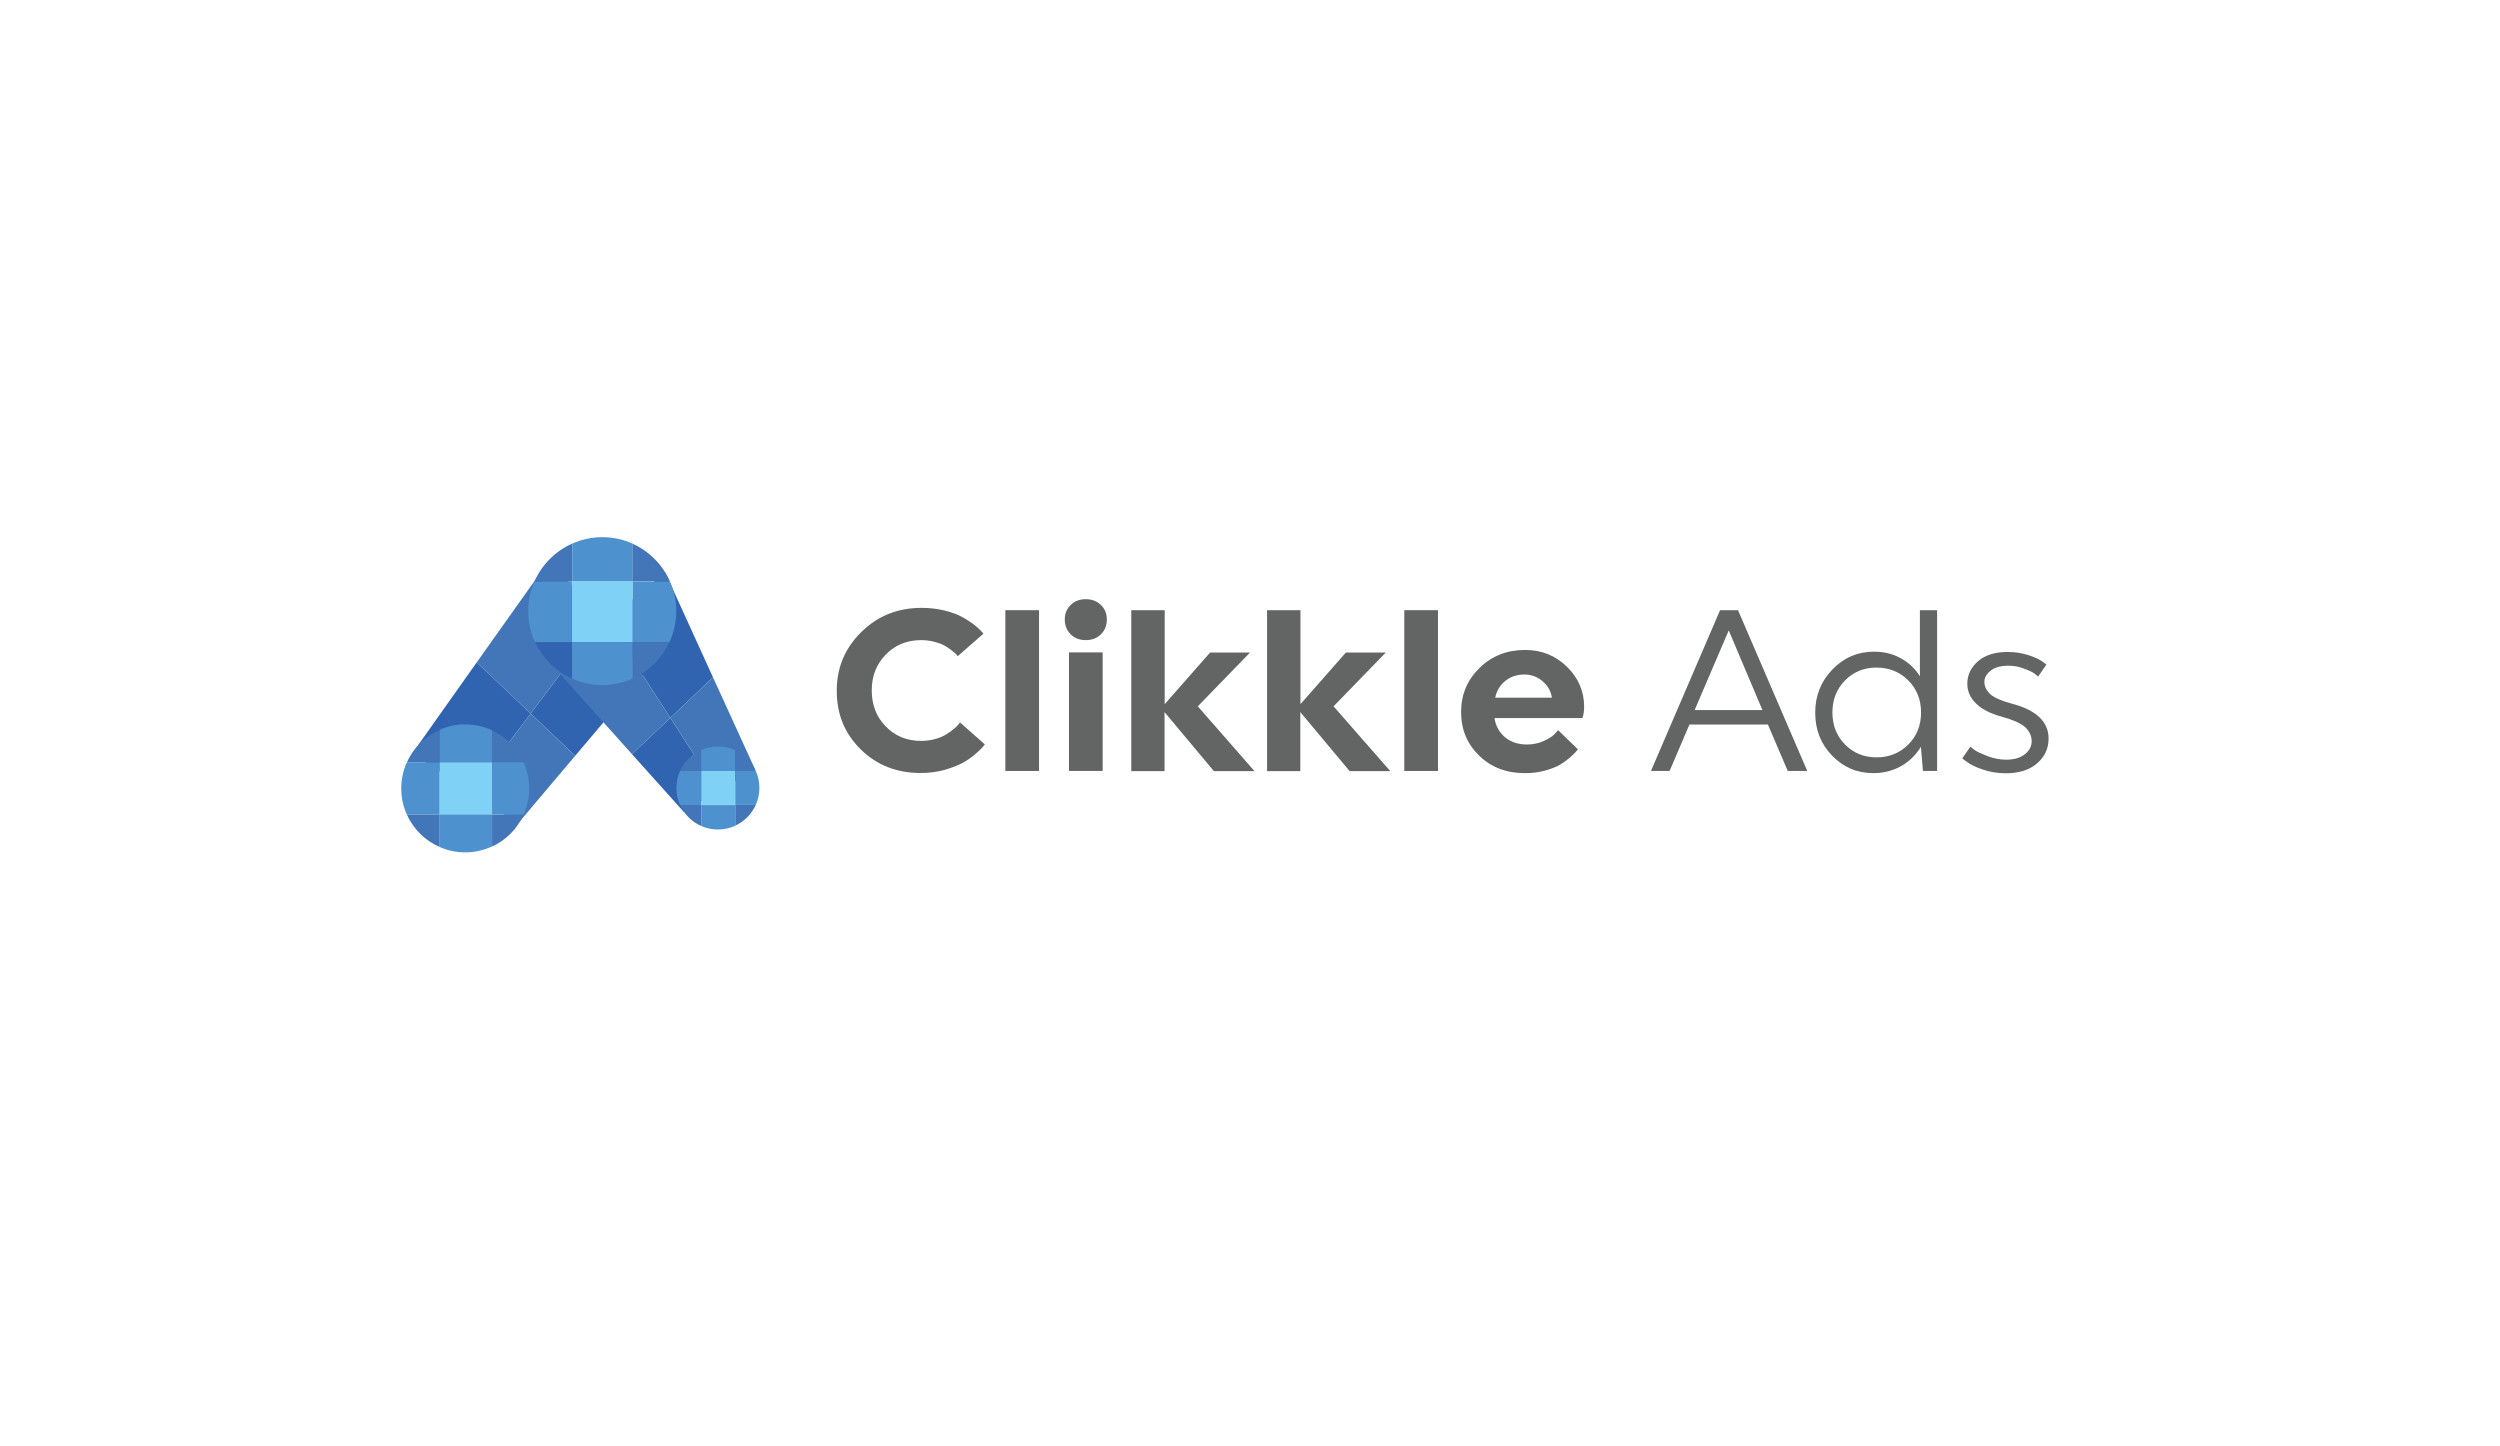<?xml version="1.0" encoding="utf-8"?>
<!-- Generator: Adobe Illustrator 21.0.0, SVG Export Plug-In . SVG Version: 6.00 Build 0)  -->
<svg version="1.1" id="Layer_1" xmlns="http://www.w3.org/2000/svg" xmlns:xlink="http://www.w3.org/1999/xlink" x="0px" y="0px"
	 viewBox="0 0 1729 1000" style="enable-background:new 0 0 1729 1000;" xml:space="preserve">
<style type="text/css">
	.st0{fill:#3064B0;}
	.st1{fill:#4276B9;}
	.st2{fill:#4D91CE;}
	.st3{fill:#7FD1F5;}
	.st4{fill:#636464;}
</style>
<g>
	<g>
		<polygon class="st0" points="416.5,427.5 367,493.5 397.8,522.7 449,462.2 		"/>
		<polygon class="st1" points="416.5,427.5 379.6,387.8 329.7,458.1 367,493.5 		"/>
		<polygon class="st0" points="493.1,468.4 460.1,396 419.9,428.8 463.6,496.5 		"/>
		<polygon class="st1" points="419.9,428.8 381.8,459.9 437.1,521.6 463.6,496.5 		"/>
		<polygon class="st0" points="437.1,521.6 472.9,561.5 496.5,547.4 463.6,496.5 		"/>
		<polygon class="st1" points="493.1,468.4 463.6,496.5 496.5,547.4 522.2,532.1 		"/>
		<polygon class="st0" points="329.7,458.1 285.1,521.1 325.9,548.3 367,493.5 		"/>
		<polygon class="st1" points="325.9,548.3 358.1,569.7 397.8,522.7 367,493.5 		"/>
		<path class="st2" d="M304.1,527.2h-22.7c-2.5,5.5-3.9,11.6-3.9,18.1s1.4,12.6,3.9,18.1h22.7V527.2z"/>
		<path class="st1" d="M304.1,504.8c-10.1,4.4-18.2,12.4-22.7,22.4h22.7V504.8z"/>
		<path class="st2" d="M340.3,527.2v-22.1c-5.6-2.6-11.9-4.1-18.5-4.1c-6.3,0-12.3,1.3-17.7,3.7v22.4H340.3z"/>
		<rect x="304.1" y="527.2" class="st3" width="36.2" height="36.2"/>
		<path class="st1" d="M362.1,527.2c-4.4-9.7-12.2-17.6-21.8-22.1v22.1H362.1z"/>
		<path class="st1" d="M340.3,585.5c9.7-4.5,17.5-12.3,21.8-22.1h-21.8V585.5z"/>
		<path class="st2" d="M362.1,527.2h-21.8v36.2h21.8c2.5-5.5,3.9-11.6,3.9-18.1S364.6,532.8,362.1,527.2z"/>
		<path class="st2" d="M304.1,563.4v22.4c5.4,2.4,11.4,3.7,17.7,3.7c6.6,0,12.9-1.5,18.5-4.1v-22.1H304.1z"/>
		<path class="st1" d="M281.4,563.4c4.5,10,12.6,18,22.7,22.4v-22.4H281.4z"/>
		<path class="st2" d="M437.5,402.2V376c-6.4-2.9-13.5-4.5-20.9-4.5s-14.5,1.6-20.9,4.5v26.2H437.5z"/>
		<path class="st1" d="M463.4,402.2c-5.1-11.6-14.4-21-26-26.2v26.2H463.4z"/>
		<path class="st2" d="M437.5,444.1H463c3-6.5,4.7-13.8,4.7-21.4c0-7.3-1.5-14.2-4.3-20.4h-26V444.1z"/>
		<rect x="395.6" y="402.2" class="st3" width="41.9" height="41.9"/>
		<path class="st1" d="M437.5,469.3c11.3-5.1,20.3-14.1,25.5-25.2h-25.5V469.3z"/>
		<path class="st0" d="M370.1,444.1c5.2,11.2,14.3,20.2,25.5,25.2v-25.2H370.1z"/>
		<path class="st2" d="M437.5,469.3v-25.2h-41.9v25.2c6.4,2.9,13.5,4.5,20.9,4.5S431.1,472.2,437.5,469.3z"/>
		<path class="st2" d="M395.6,402.2h-26c-2.7,6.3-4.3,13.2-4.3,20.4c0,7.7,1.7,14.9,4.7,21.4h25.5V402.2z"/>
		<path class="st1" d="M395.6,376c-11.6,5.2-20.9,14.6-26,26.2h26V376z"/>
		<path class="st2" d="M485,533.2h-14.7c-1.6,3.6-2.5,7.6-2.5,11.8c0,4.2,0.9,8.2,2.5,11.8H485V533.2z"/>
		<path class="st1" d="M485,518.6c-6.5,2.9-11.8,8.1-14.7,14.6H485V518.6z"/>
		<path class="st2" d="M508.5,533.2v-14.3c-3.7-1.7-7.7-2.6-12-2.6c-4.1,0-8,0.9-11.5,2.4v14.6H508.5z"/>
		<rect x="485" y="533.2" class="st3" width="23.5" height="23.5"/>
		<path class="st1" d="M522.7,533.2c-2.8-6.3-7.9-11.4-14.2-14.3v14.3H522.7z"/>
		<path class="st1" d="M508.5,571c6.3-2.9,11.3-8,14.2-14.3h-14.2V571z"/>
		<path class="st2" d="M522.7,533.2h-14.2v23.5h14.2c1.6-3.6,2.5-7.6,2.5-11.8C525.2,540.7,524.3,536.8,522.7,533.2z"/>
		<path class="st2" d="M485,556.7v14.6c3.5,1.5,7.4,2.4,11.5,2.4c4.3,0,8.4-1,12-2.6v-14.3H485z"/>
		<path class="st1" d="M470.3,556.7c2.9,6.5,8.2,11.7,14.7,14.6v-14.6H470.3z"/>
	</g>
	<g>
		<g>
			<path class="st4" d="M595.6,437.2c11.3-11.2,25.2-16.8,41.8-16.8c5.5,0,10.7,0.6,15.7,1.8c4.9,1.2,9,2.7,12.1,4.4
				c3.2,1.7,5.9,3.5,8.3,5.3c2.3,1.8,4,3.3,5.1,4.6l1.6,1.7l-17.8,15.6c-0.2-0.3-0.5-0.7-1-1.2c-0.4-0.5-1.4-1.3-3-2.6
				c-1.6-1.3-3.3-2.4-5-3.4c-1.7-1-4.1-1.9-7.1-2.7c-3-0.8-6-1.2-9.2-1.2c-9.8,0-18,3.3-24.5,10c-6.5,6.7-9.7,14.9-9.7,24.8
				c0,10,3.2,18.3,9.7,24.9c6.5,6.7,14.6,10,24.5,10c3.4,0,6.6-0.5,9.7-1.3s5.6-2,7.6-3.2c2-1.2,3.8-2.5,5.2-3.7
				c1.5-1.3,2.6-2.3,3.3-3.2l1-1.4l17.2,15.2c-0.4,0.5-1,1.2-1.7,2.1c-0.7,0.9-2.4,2.5-5.1,4.8s-5.6,4.3-8.7,6
				c-3.2,1.7-7.4,3.3-12.5,4.8c-5.2,1.4-10.6,2.1-16.4,2.1c-16.5,0-30.3-5.4-41.4-16.3c-11.1-10.9-16.6-24.3-16.6-40.4
				C578.6,462,584.3,448.3,595.6,437.2z"/>
			<path class="st4" d="M695.3,422h23.3v111.2h-23.3V422z"/>
			<path class="st4" d="M761.4,418.4c2.8,2.7,4.1,6.1,4.1,10.1c0,4.1-1.4,7.5-4.1,10.2c-2.8,2.7-6.2,4-10.5,4c-4.2,0-7.7-1.3-10.4-4
				c-2.7-2.7-4.1-6.1-4.1-10.2c0-4,1.3-7.4,4.1-10.1c2.7-2.7,6.2-4,10.4-4C755.1,414.4,758.6,415.7,761.4,418.4z M739.3,451.2h23.3
				v82h-23.3V451.2z"/>
			<path class="st4" d="M782.5,422h23v65l31.4-35.7h27.6l-36.1,37.2l39.2,44.8h-28.1l-34.1-40.8v40.8h-23V422z"/>
			<path class="st4" d="M876.4,422h23v65l31.4-35.7h27.6l-36.1,37.2l39.2,44.8h-28.1l-34.1-40.8v40.8h-23V422z"/>
			<path class="st4" d="M971.2,422h23.3v111.2h-23.3V422z"/>
			<path class="st4" d="M1033.6,496.6c0.8,5.5,3.3,9.9,7.3,13.3c4,3.3,9.1,5,15.1,5c4.2,0,8.2-0.8,11.8-2.5c3.6-1.6,6.1-3.3,7.6-5
				l2.2-2.4l13.7,13.2c-0.3,0.4-0.8,1-1.4,1.7c-0.6,0.7-2,2.1-4.1,4c-2.2,1.9-4.6,3.6-7.1,5.1c-2.6,1.5-6.1,2.8-10.4,4
				c-4.3,1.2-8.9,1.7-13.8,1.7c-12.7,0-23.2-4-31.5-12.1c-8.3-8-12.5-18.1-12.5-30.2s4.3-22.2,12.8-30.5c8.5-8.3,19-12.4,31.5-12.4
				c11.3,0,21,3.9,28.9,11.6c7.9,7.7,11.9,17,11.9,27.8c0,1.4-0.1,2.7-0.3,4c-0.2,1.3-0.4,2.2-0.6,2.7l-0.3,1H1033.6z M1041.1,470.9
				c-3.7,3-6,6.8-7,11.6h39.2c-0.7-4.6-2.9-8.4-6.5-11.4c-3.6-3.1-7.8-4.6-12.5-4.6C1049.2,466.5,1044.8,467.9,1041.1,470.9z"/>
			<path class="st4" d="M1249.9,533.2h-13.5l-13.7-32.1h-54.3l-13.7,32.1h-12.9l47.8-111.2h12.4L1249.9,533.2z M1172,491.1h46.9
				l-23.3-55.1L1172,491.1z"/>
			<path class="st4" d="M1339.7,533.2h-9.8l-1.4-16.7c-3.5,5.7-8.1,10.2-13.8,13.4c-5.7,3.2-12.1,4.8-19.1,4.8
				c-11.2,0-20.7-4-28.5-12.1c-7.8-8-11.7-17.9-11.7-29.7c0-11.8,4-21.7,11.9-29.9c7.9-8.2,17.5-12.3,28.8-12.3
				c6.8,0,12.9,1.5,18.4,4.5c5.5,3,10,7.2,13.3,12.5V422h11.9V533.2z M1276,470.6c-5.8,5.9-8.7,13.3-8.7,22.1
				c0,8.9,2.9,16.3,8.7,22.2c5.8,5.9,13.1,8.9,21.8,8.9c8.8,0,16.1-3,22-8.9c5.9-5.9,8.8-13.3,8.8-22.2c0-8.8-2.9-16.1-8.8-22.1
				c-5.9-5.9-13.2-8.9-22-8.9C1289.1,461.7,1281.8,464.7,1276,470.6z"/>
			<path class="st4" d="M1416.8,510.8c0,6.8-2.6,12.5-7.9,17.1c-5.3,4.6-12.5,6.9-21.8,6.9c-5.6,0-10.9-0.9-15.9-2.6
				c-5-1.7-8.6-3.5-10.8-5.2l-3.3-2.5l5.6-8.1c0.7,0.6,1.8,1.5,3.2,2.5c1.4,1,4.3,2.3,8.6,4c4.3,1.6,8.6,2.5,12.8,2.5
				c5.5,0,9.8-1.2,13-3.7c3.2-2.5,4.8-5.5,4.8-9c0-3.7-1.5-6.9-4.4-9.7c-3-2.8-8.6-5.2-16.8-7.5c-7.4-2-13.2-5-17.2-8.9
				c-4.1-3.9-6.1-8.5-6.1-13.8c0-6,2.5-11.2,7.4-15.5c4.9-4.3,11.8-6.4,20.6-6.4c4.9,0,9.5,0.7,14,2.1c4.4,1.4,7.7,2.9,9.7,4.4
				l3,2.2l-5.7,8.3c-0.6-0.5-1.5-1.2-2.6-2.1c-1.1-0.8-3.4-2-7-3.3c-3.5-1.4-7.2-2.1-10.9-2.1c-5.3,0-9.4,1.1-12.3,3.4
				c-2.9,2.3-4.4,4.8-4.4,7.7c0,3.3,1.4,6.1,4.1,8.6c2.7,2.4,7.6,4.6,14.7,6.5C1408.2,491,1416.8,499.1,1416.8,510.8z"/>
		</g>
	</g>
</g>
</svg>
